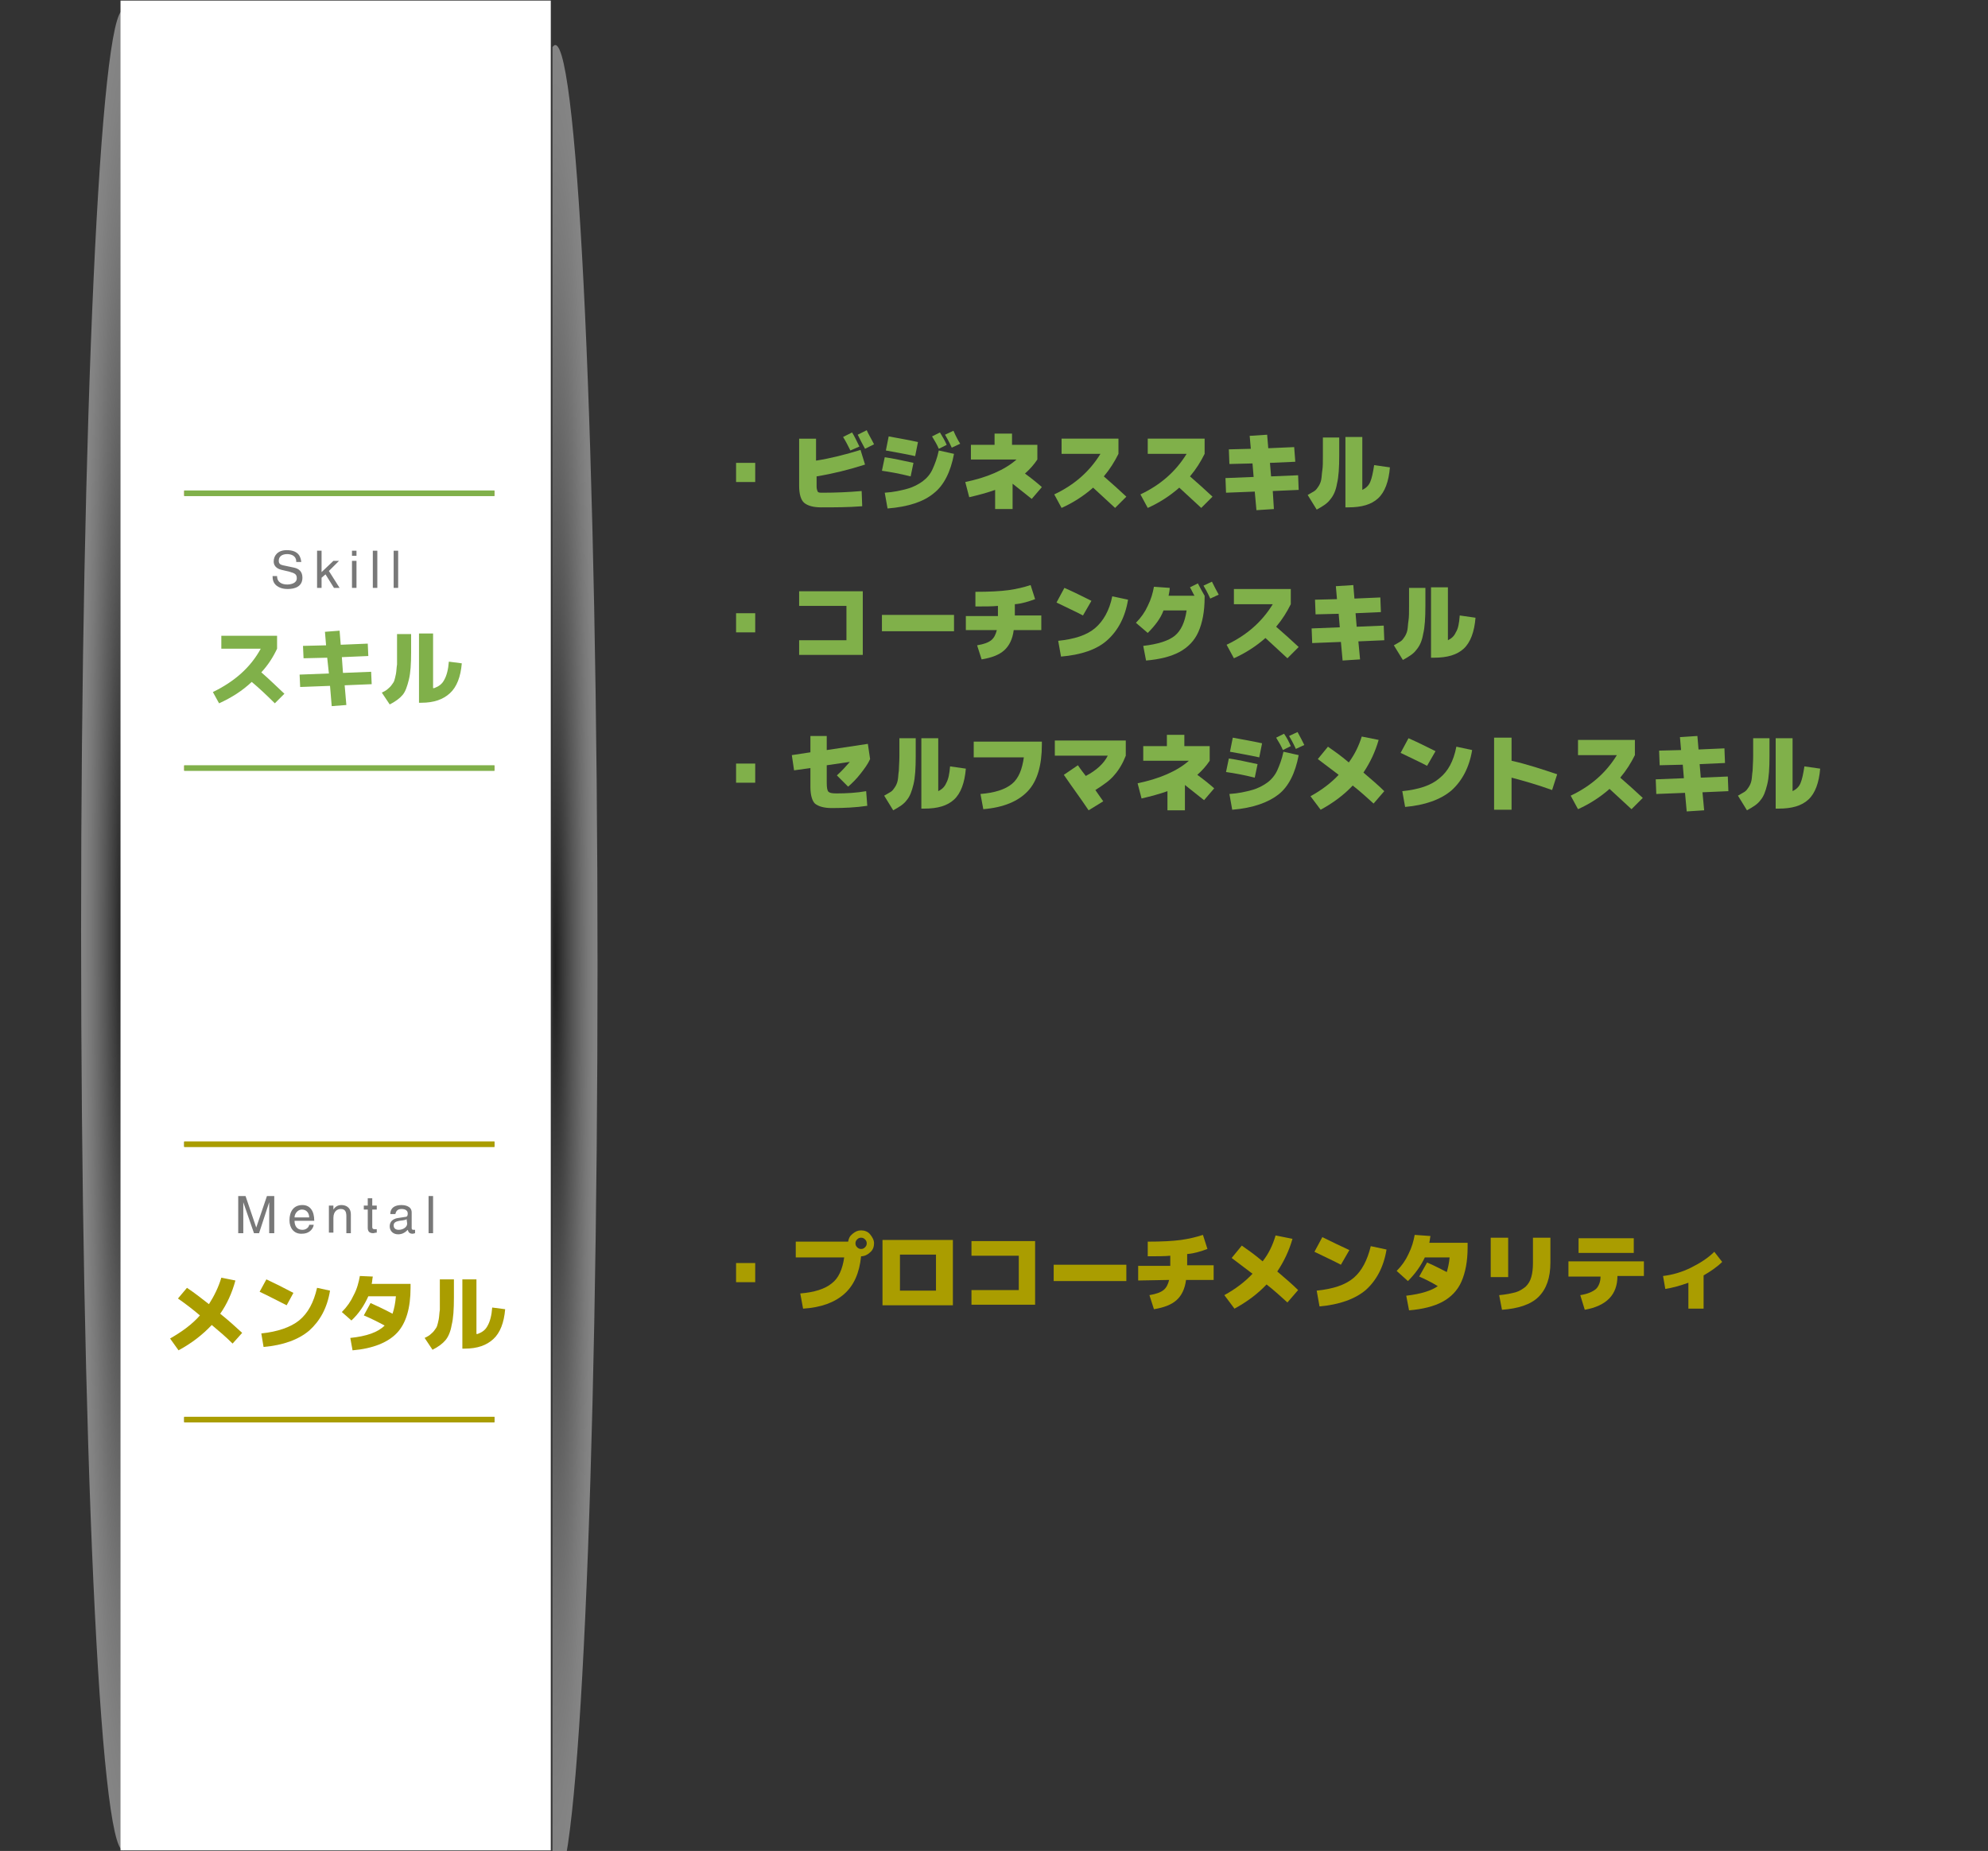<?xml version="1.0" encoding="UTF-8"?>
<!-- Generator: Adobe Illustrator 25.1.0, SVG Export Plug-In . SVG Version: 6.00 Build 0)  -->
<svg xmlns="http://www.w3.org/2000/svg" xmlns:xlink="http://www.w3.org/1999/xlink" version="1.1" id="レイヤー_1" x="0px" y="0px" viewBox="0 0 353 328.7" xml:space="preserve">
<rect x="0" y="0" width="353" height="328.7" fill="#333333" stroke="none"/>
<g>
	<g>
		<g>
			<g>
				<g>
					<defs>
						<rect id="SVGID_1_" x="0.3" width="22.1" height="328.7"></rect>
					</defs>
					<clipPath id="SVGID_2_">
						<use xlink:href="#SVGID_1_" overflow="visible"></use>
					</clipPath>
					<g clip-path="url(#SVGID_2_)">
						<g>
							<g>
								<g>
									<defs>
										<rect id="SVGID_3_" x="14.4" width="8" height="328.7"></rect>
									</defs>
									<clipPath id="SVGID_4_">
										<use xlink:href="#SVGID_3_" overflow="visible"></use>
									</clipPath>
									
										<radialGradient id="SVGID_5_" cx="-2184.321" cy="123045.859" r="97.612" gradientTransform="matrix(0 -1.674 7.630000e-02 0 -9366.509 -3490.698)" gradientUnits="userSpaceOnUse">
										<stop offset="5.300000e-07" style="stop-color:#000000"></stop>
										<stop offset="0.214" style="stop-color:#494949"></stop>
										<stop offset="0.425" style="stop-color:#8A8A8A"></stop>
										<stop offset="0.616" style="stop-color:#BCBCBC"></stop>
										<stop offset="0.781" style="stop-color:#E1E1E1"></stop>
										<stop offset="0.914" style="stop-color:#F7F7F7"></stop>
										<stop offset="1" style="stop-color:#FFFFFF"></stop>
									</radialGradient>
									<path opacity="0.4" clip-path="url(#SVGID_4_)" fill="url(#SVGID_5_)" d="M21.9,1.8           c-4.1,0-7.5,73.2-7.5,163.4s3.3,163.4,7.5,163.4c4.1,0,7.4-73.2,7.4-163.4S26,1.8,21.9,1.8z"></path>
								</g>
							</g>
						</g>
					</g>
				</g>
			</g>
		</g>
	</g>
	<g>
		<g>
			<g>
				<g>
					<defs>
						<rect id="SVGID_6_" x="98.1" y="6.2" width="22.1" height="328.7"></rect>
					</defs>
					<clipPath id="SVGID_7_">
						<use xlink:href="#SVGID_6_" overflow="visible"></use>
					</clipPath>
					<g clip-path="url(#SVGID_7_)">
						<g>
							<g>
								<g>
									<defs>
										<rect id="SVGID_8_" x="98.1" y="6.2" width="8" height="328.7"></rect>
									</defs>
									<clipPath id="SVGID_9_">
										<use xlink:href="#SVGID_8_" overflow="visible"></use>
									</clipPath>
									
										<radialGradient id="SVGID_10_" cx="-2188.025" cy="-60976.523" r="97.606" gradientTransform="matrix(0 -1.674 -7.630000e-02 0 -4553.898 -3490.698)" gradientUnits="userSpaceOnUse">
										<stop offset="5.300000e-07" style="stop-color:#000000"></stop>
										<stop offset="0.214" style="stop-color:#494949"></stop>
										<stop offset="0.425" style="stop-color:#8A8A8A"></stop>
										<stop offset="0.616" style="stop-color:#BCBCBC"></stop>
										<stop offset="0.781" style="stop-color:#E1E1E1"></stop>
										<stop offset="0.914" style="stop-color:#F7F7F7"></stop>
										<stop offset="1" style="stop-color:#FFFFFF"></stop>
									</radialGradient>
									<path opacity="0.4" clip-path="url(#SVGID_9_)" fill="url(#SVGID_10_)" d="M98.6,8           c4.1,0,7.5,73.2,7.5,163.4s-3.3,163.4-7.5,163.4c-4.1,0-7.4-73.2-7.4-163.4S94.5,8,98.6,8z"></path>
								</g>
							</g>
						</g>
					</g>
				</g>
			</g>
		</g>
	</g>
	<rect x="21.4" y="0.1" fill="#FFFFFF" width="76.4" height="328.5"></rect>
	<g>
		<g>
			<line fill="none" stroke="#E58062" stroke-width="0.855" stroke-miterlimit="10" x1="32.7" y1="87.6" x2="87.8" y2="87.6"></line>
			<line fill="none" stroke="#E58062" stroke-width="0.855" stroke-miterlimit="10" x1="87.8" y1="136.4" x2="32.7" y2="136.4"></line>
		</g>
		<g>
			<line fill="none" stroke="#80B04A" stroke-miterlimit="10" x1="32.7" y1="87.6" x2="87.8" y2="87.6"></line>
			<line fill="none" stroke="#80B04A" stroke-miterlimit="10" x1="87.8" y1="136.4" x2="32.7" y2="136.4"></line>
		</g>
	</g>
	<g>
		<g>
			<line fill="none" stroke="#787878" stroke-width="0.855" stroke-miterlimit="10" x1="32.7" y1="203.2" x2="87.8" y2="203.2"></line>
			<line fill="none" stroke="#787878" stroke-width="0.855" stroke-miterlimit="10" x1="87.8" y1="252.1" x2="32.7" y2="252.1"></line>
		</g>
		<g>
			<line fill="none" stroke="#AA9D00" stroke-miterlimit="10" x1="32.7" y1="203.2" x2="87.8" y2="203.2"></line>
			<line fill="none" stroke="#AA9D00" stroke-miterlimit="10" x1="87.8" y1="252.1" x2="32.7" y2="252.1"></line>
		</g>
	</g>
	<g>
		<g>
			<path fill="#80B04A" d="M39.3,115.2v-2.3h9.9v2.3c-0.7,1.5-1.6,2.9-2.8,4.2c1.4,1.2,2.7,2.5,4.1,3.8l-1.7,1.7     c-1.5-1.5-2.9-2.8-4.1-3.8c-1.7,1.6-3.6,2.8-5.8,3.8l-1.1-2c3.9-1.9,6.7-4.4,8.5-7.7H39.3z"></path>
			<path fill="#80B04A" d="M57.7,112.2l2.6-0.2l0.2,2.5l4.8-0.2l0.1,2.2l-4.7,0.2l0.2,2.8l5-0.2l0.1,2.2l-4.8,0.2l0.3,3.5l-2.6,0.2     l-0.3-3.6l-5.3,0.2l-0.1-2.2l5.2-0.2l-0.3-2.8l-4.2,0.1l-0.1-2.2l4.1-0.1L57.7,112.2z"></path>
			<path fill="#80B04A" d="M70.5,112.6H73v3.2c0,2.1-0.1,3.7-0.4,4.9s-0.6,2.1-1.1,2.7s-1.3,1.2-2.3,1.7l-1.4-2.1     c0.4-0.2,0.8-0.4,1-0.6s0.5-0.4,0.7-0.7c0.2-0.3,0.4-0.5,0.5-0.8s0.2-0.7,0.3-1.2c0.1-0.5,0.1-1.1,0.2-1.7c0-0.6,0-1.4,0-2.3     C70.5,115.7,70.5,112.6,70.5,112.6z M77.1,122.2c0.8-0.3,1.4-0.7,1.8-1.5c0.4-0.7,0.7-1.8,0.8-3.2l2.3,0.3     c-0.2,2.4-0.9,4.2-2.1,5.3c-1.2,1.1-2.8,1.7-5.1,1.7h-0.4v-12.3h2.5v9.7H77.1z"></path>
		</g>
	</g>
	<g>
		<g>
			<path fill="#787878" d="M52.6,99.7c0-1-0.9-1.3-1.6-1.3c-0.6,0-1.5,0.2-1.5,1.2c0,0.6,0.4,0.7,0.8,0.8l1.9,0.4     c0.9,0.2,1.5,0.7,1.5,1.8c0,1.6-1.4,2-2.6,2c-1.2,0-1.7-0.4-2-0.6c-0.6-0.5-0.7-1.1-0.7-1.7h0.8c0,1.2,1,1.5,1.8,1.5     c0.6,0,1.7-0.2,1.7-1.1c0-0.7-0.3-0.9-1.4-1.2l-1.3-0.3c-0.4-0.1-1.4-0.4-1.4-1.5c0-1,0.7-2,2.3-2c2.3,0,2.5,1.4,2.6,2.1h-0.9     C52.6,99.8,52.6,99.7,52.6,99.7z"></path>
			<path fill="#787878" d="M60.3,104.4h-1l-1.5-2.4l-0.7,0.6v1.8h-0.8v-6.6h0.8v3.8l2.1-2h1l-1.8,1.8L60.3,104.4z"></path>
			<path fill="#787878" d="M62.5,98.7v-0.9h0.8v0.9H62.5z M63.3,104.4h-0.8v-4.8h0.8V104.4z"></path>
			<path fill="#787878" d="M67,104.4h-0.8v-6.6H67V104.4z"></path>
			<path fill="#787878" d="M70.7,104.4h-0.8v-6.6h0.8V104.4z"></path>
		</g>
	</g>
	<g>
		<g>
			<path fill="#AA9D00" d="M31.6,230.6l1.6-1.9c1.2,0.8,2.5,1.8,3.9,2.9c0.9-1.4,1.7-3,2.2-4.7l2.5,0.5c-0.6,2.2-1.5,4.2-2.7,5.9     c1.5,1.2,2.7,2.3,3.9,3.4l-1.7,1.9c-1.2-1.2-2.5-2.3-3.7-3.3c-1.6,1.7-3.5,3.2-5.9,4.5l-1.5-2.1c2.1-1.2,3.9-2.5,5.3-4.1     C34.2,232.5,32.9,231.5,31.6,230.6z"></path>
			<path fill="#AA9D00" d="M46.1,229.4l1.2-2.2c1.5,0.7,3.1,1.5,4.8,2.4l-1.2,2.2C49.1,230.9,47.6,230.1,46.1,229.4z M56.3,228.7     l2.3,0.5c-0.5,3.1-1.8,5.4-3.7,7.1c-1.9,1.6-4.6,2.6-8.1,2.9l-0.4-2.4c2.9-0.3,5.2-1.1,6.7-2.3C54.7,233.2,55.7,231.3,56.3,228.7     z"></path>
			<path fill="#AA9D00" d="M62.6,239.8l-0.4-2.2c2.9-0.3,4.9-1,6.1-2.2c-1.3-0.7-2.5-1.3-3.7-1.8l1.2-2.2c1.1,0.5,2.4,1.1,3.9,1.9     c0.3-0.9,0.5-1.9,0.6-3.1h-4.9c-0.7,1.6-1.7,3.1-3,4.3l-1.7-1.5c0.9-0.9,1.6-1.9,2.1-3c0.6-1.1,0.9-2.3,1.1-3.4l2.3,0.1     c-0.1,0.4-0.1,0.9-0.2,1.3h6.9v0.7c0,3.6-0.8,6.3-2.4,8S66.2,239.5,62.6,239.8z"></path>
			<path fill="#AA9D00" d="M78.1,227.2h2.5v3.2c0,2.1-0.1,3.7-0.4,4.9c-0.2,1.2-0.6,2.1-1.1,2.7c-0.5,0.6-1.3,1.2-2.3,1.7l-1.4-2.1     c0.4-0.2,0.8-0.4,1-0.6s0.5-0.4,0.7-0.7s0.4-0.5,0.5-0.8s0.2-0.7,0.3-1.2c0.1-0.5,0.1-1.1,0.2-1.7c0-0.6,0-1.4,0-2.3     C78.1,230.3,78.1,227.2,78.1,227.2z M84.8,236.9c0.8-0.3,1.4-0.7,1.8-1.5c0.4-0.7,0.7-1.8,0.8-3.2l2.3,0.3     c-0.2,2.4-0.9,4.2-2.1,5.3s-2.8,1.7-5.1,1.7h-0.4v-12.3h2.5v9.7H84.8z"></path>
		</g>
	</g>
	<g>
		<g>
			<path fill="#787878" d="M47.8,219v-3.9c0-0.2,0-1,0-1.6l0,0L46,219h-0.9l-1.9-5.5l0,0c0,0.6,0,1.4,0,1.6v3.9h-0.9v-6.6h1.3     l1.9,5.6l0,0l1.9-5.6h1.3v6.6H47.8z"></path>
			<path fill="#787878" d="M55.7,217.5c0,0.2-0.2,0.9-0.9,1.3c-0.2,0.1-0.5,0.3-1.3,0.3c-1.3,0-2.1-1-2.1-2.4c0-1.5,0.7-2.7,2.3-2.7     c1.4,0,2.1,1.1,2.1,2.8h-3.5c0,1,0.5,1.6,1.4,1.6c0.8,0,1.2-0.6,1.2-0.9L55.7,217.5L55.7,217.5z M54.9,216.2     c0-0.7-0.4-1.4-1.3-1.4c-0.7,0-1.3,0.7-1.3,1.4H54.9z"></path>
			<path fill="#787878" d="M62.3,219h-0.8v-3c0-0.8-0.2-1.3-1-1.3c-0.5,0-1.3,0.3-1.3,1.6v2.6h-0.8v-4.8h0.8v0.7l0,0     c0.2-0.3,0.6-0.8,1.4-0.8c0.7,0,1.7,0.3,1.7,1.7C62.3,215.7,62.3,219,62.3,219z"></path>
			<path fill="#787878" d="M66.1,214.8v3.1c0,0.4,0.3,0.4,0.5,0.4h0.3v0.6c-0.3,0-0.5,0.1-0.6,0.1c-0.8,0-1-0.4-1-1v-3.2h-0.7v-0.7     h0.7v-1.3h0.8v1.3h0.8v0.7L66.1,214.8L66.1,214.8z"></path>
			<path fill="#787878" d="M69.3,215.6c0-1.1,0.8-1.6,2-1.6c0.4,0,1.8,0.1,1.8,1.3v2.8c0,0.2,0.1,0.3,0.3,0.3c0.1,0,0.2,0,0.3,0v0.6     c-0.1,0-0.3,0.1-0.4,0.1c-0.7,0-0.8-0.4-0.9-0.7c-0.3,0.3-0.8,0.8-1.7,0.8c-0.9,0-1.5-0.6-1.5-1.4c0-0.4,0.1-1.3,1.5-1.5l1.3-0.2     c0.2,0,0.4-0.1,0.4-0.6s-0.4-0.8-1.1-0.8c-0.9,0-1,0.6-1.1,0.9L69.3,215.6L69.3,215.6z M72.2,216.5c-0.1,0.1-0.3,0.2-1.3,0.3     c-0.4,0.1-1,0.2-1,0.8c0,0.5,0.3,0.8,0.9,0.8c0.8,0,1.5-0.5,1.5-1.1L72.2,216.5L72.2,216.5z"></path>
			<path fill="#787878" d="M76.9,219h-0.8v-6.6h0.8V219z"></path>
		</g>
	</g>
	<g>
		<path fill="#80B04A" d="M130.7,85.6v-3.4h3.4v3.4H130.7z"></path>
		<path fill="#80B04A" d="M153,87.2l0.1,2.7c-2.5,0.2-5,0.2-7.3,0.2c-1.4,0-2.4-0.3-3-0.8s-0.9-1.6-0.9-3v-8.4h3v3.9    c2.6-0.4,5.3-1.1,7.9-1.9l0.8,2.6c-2.8,0.9-5.6,1.6-8.6,2.1v1.8c0,0.4,0.1,0.7,0.2,0.9s0.4,0.2,0.9,0.2    C148.4,87.5,150.7,87.4,153,87.2z M152.6,79.3L151,80c-0.4-0.8-0.8-1.6-1.3-2.4l1.6-0.8C151.7,77.4,152.1,78.3,152.6,79.3z     M155.2,78.9l-1.6,0.8c-0.5-0.9-0.9-1.7-1.3-2.5l1.6-0.8C154.2,77.1,154.7,77.9,155.2,78.9z"></path>
		<path fill="#80B04A" d="M156.6,83.6l0.5-2.4c1.5,0.2,3.2,0.6,5.1,1l-0.5,2.4C159.7,84.1,158,83.8,156.6,83.6z M169.4,80.6    c-0.6,3.2-1.8,5.6-3.6,7c-1.8,1.5-4.5,2.4-8.2,2.7l-0.5-2.8c1.6-0.1,2.9-0.4,4-0.7s2-0.8,2.7-1.3c0.8-0.6,1.4-1.3,1.8-2.2    c0.4-0.9,0.8-1.9,1.1-3.3L169.4,80.6z M162.5,81c-1.8-0.4-3.6-0.7-5.2-1l0.5-2.5c1.6,0.3,3.4,0.6,5.2,1L162.5,81z M168.1,79    l-1.4,0.7c-0.3-0.7-0.7-1.4-1.2-2.2l1.4-0.7C167.4,77.6,167.8,78.3,168.1,79z M170.5,78.8l-1.5,0.7c-0.5-1.1-0.9-1.8-1.2-2.3    l1.5-0.7C169.7,77.4,170.1,78.2,170.5,78.8z"></path>
		<path fill="#80B04A" d="M184.2,81.6c-0.6,0.9-1.3,1.7-2.2,2.5c1.1,0.8,2.1,1.6,3,2.4l-1.8,2.1c-0.9-0.7-2-1.6-3.4-2.7v4.5h-3.1V87    c-1.4,0.5-2.9,0.9-4.6,1.3l-0.7-2.7c1.9-0.4,3.6-0.9,5.2-1.6c1.6-0.7,2.9-1.5,3.9-2.4h-8.1V79h4.2v-2h3.1v2h4.5L184.2,81.6    L184.2,81.6z"></path>
		<path fill="#80B04A" d="M188.5,80.6v-2.7h10.1v2.7c-0.7,1.4-1.5,2.7-2.6,4c1.4,1.2,2.7,2.4,4,3.6l-2,2c-1.3-1.2-2.6-2.4-3.9-3.6    c-1.7,1.5-3.6,2.7-5.6,3.6l-1.3-2.4c3.6-1.7,6.3-4.1,8.2-7.2H188.5z"></path>
		<path fill="#80B04A" d="M203.8,80.6v-2.7h10.1v2.7c-0.7,1.4-1.5,2.7-2.6,4c1.4,1.2,2.7,2.4,4,3.6l-2,2c-1.3-1.2-2.6-2.4-3.9-3.6    c-1.7,1.5-3.6,2.7-5.6,3.6l-1.3-2.4c3.6-1.7,6.3-4.1,8.2-7.2H203.8z"></path>
		<path fill="#80B04A" d="M226.2,90.4l-3.1,0.2l-0.3-3.3l-5.1,0.2l-0.1-2.6l5-0.2l-0.2-2.4l-4.1,0.1l-0.1-2.6l3.9-0.1l-0.2-2.3    l3.1-0.2l0.2,2.4l4.6-0.2L230,82l-4.5,0.2l0.2,2.4l4.8-0.2l0.1,2.6l-4.6,0.2L226.2,90.4z"></path>
		<path fill="#80B04A" d="M232.2,87.9c0.5-0.3,0.9-0.5,1.2-0.7s0.5-0.5,0.7-0.8s0.4-0.7,0.5-1.2s0.1-1.1,0.2-1.7s0.1-1.5,0.1-2.6    v-3.2h2.9v3.2c0,2.1-0.1,3.8-0.4,5c-0.2,1.2-0.6,2.1-1.2,2.8c-0.5,0.7-1.3,1.2-2.4,1.8L232.2,87.9z M244,82.6l2.8,0.4    c-0.2,2.5-0.9,4.4-2.1,5.5c-1.2,1.1-2.9,1.6-5.3,1.6h-0.5V77.6h3V87c0.6-0.3,1.1-0.7,1.4-1.4C243.6,84.9,243.8,83.9,244,82.6z"></path>
		<path fill="#80B04A" d="M130.7,112.3v-3.4h3.4v3.4H130.7z"></path>
		<path fill="#80B04A" d="M153.2,105v11.3h-11.3v-2.6h8.4v-6.1h-8.4V105H153.2z"></path>
		<path fill="#80B04A" d="M156.6,112.1v-2.9h12.8v2.9H156.6z"></path>
		<path fill="#80B04A" d="M171.5,112v-2.6h5.7v-1.8c-1,0.1-2.3,0.1-4,0.1v-2.6c2.5,0,4.4-0.1,5.9-0.3c1.4-0.2,2.7-0.5,3.9-0.9    l0.8,2.5c-1.1,0.4-2.3,0.8-3.6,0.9v2h4.7v2.6H180c-0.2,1.6-0.8,2.8-1.7,3.6c-0.9,0.8-2.2,1.3-4,1.6l-0.8-2.5    c1.2-0.2,2-0.5,2.5-0.9s0.8-1,1-1.8h-5.5V112z"></path>
		<path fill="#80B04A" d="M193.8,106.7l-1.5,2.6c-1.5-0.8-3.1-1.5-4.7-2.3l1.4-2.6C190.6,105.1,192.2,105.9,193.8,106.7z     M197.5,105.9l2.8,0.6c-0.5,3.1-1.8,5.5-3.7,7.2s-4.7,2.6-8.2,2.9l-0.5-2.8c2.9-0.3,5.1-1,6.6-2.3    C195.9,110.3,197,108.4,197.5,105.9z"></path>
		<path fill="#80B04A" d="M203.8,112.4l-2.1-1.8c0.9-0.9,1.6-1.9,2.1-3c0.6-1.2,0.9-2.3,1.1-3.4l2.8,0.2c0,0.4-0.1,0.9-0.2,1.4h4.6    c-0.3-0.5-0.5-1-0.8-1.5l1.4-0.7c0.4,0.8,0.8,1.5,1.2,2.2v0.3c0,2.5-0.4,4.5-1.1,6.1s-1.9,2.8-3.4,3.6c-1.5,0.8-3.5,1.3-5.9,1.5    l-0.5-2.6c2.6-0.3,4.5-0.9,5.6-1.8s1.8-2.4,2.1-4.5h-4.1C206.1,109.8,205.1,111.1,203.8,112.4z M216.4,105.6l-1.5,0.7    c-0.5-1.1-0.9-1.8-1.2-2.3l1.5-0.7C215.6,104.1,216,104.9,216.4,105.6z"></path>
		<path fill="#80B04A" d="M219.1,107.3v-2.7h10.1v2.7c-0.7,1.4-1.5,2.7-2.6,4c1.4,1.2,2.7,2.4,4,3.6l-2,2c-1.3-1.2-2.6-2.4-3.9-3.6    c-1.7,1.5-3.6,2.7-5.6,3.6l-1.3-2.4c3.6-1.7,6.3-4.1,8.2-7.2H219.1z"></path>
		<path fill="#80B04A" d="M241.5,117.1l-3.1,0.2l-0.3-3.3l-5.1,0.2l-0.1-2.6l5-0.2l-0.2-2.4l-4.1,0.1l-0.1-2.6l3.9-0.1l-0.2-2.3    l3.1-0.2l0.2,2.4l4.6-0.2l0.1,2.6l-4.5,0.2l0.2,2.4l4.8-0.2l0.1,2.6l-4.6,0.2L241.5,117.1z"></path>
		<path fill="#80B04A" d="M247.5,114.6c0.5-0.3,0.9-0.5,1.2-0.7s0.5-0.5,0.7-0.8s0.4-0.7,0.5-1.2s0.1-1.1,0.2-1.7s0.1-1.5,0.1-2.6    v-3.2h2.9v3.2c0,2.1-0.1,3.8-0.4,5c-0.2,1.2-0.6,2.1-1.2,2.8c-0.5,0.7-1.3,1.2-2.4,1.8L247.5,114.6z M259.2,109.3l2.8,0.4    c-0.2,2.5-0.9,4.4-2.1,5.5s-2.9,1.6-5.3,1.6h-0.5v-12.5h3v9.4c0.6-0.3,1.1-0.7,1.4-1.4C258.9,111.7,259.1,110.7,259.2,109.3z"></path>
		<path fill="#80B04A" d="M130.7,139v-3.4h3.4v3.4H130.7z"></path>
		<path fill="#80B04A" d="M154,143.1c-2,0.3-4.1,0.4-6.3,0.4c-1.4,0-2.4-0.3-3-0.8c-0.5-0.5-0.8-1.5-0.8-3v-3.3l-2.9,0.4l-0.4-2.7    l3.3-0.5v-2.9h2.9v2.5l7.3-1.1l0.4,2.7c-0.4,0.9-1,1.7-1.7,2.6c-0.7,0.9-1.4,1.6-2.2,2.3l-2-2c0.9-0.8,1.6-1.6,2.3-2.4l-4.1,0.6    v3.1c0,0.9,0.1,1.4,0.3,1.6c0.2,0.2,0.6,0.3,1.4,0.3c1.8,0,3.6-0.1,5.3-0.4L154,143.1z"></path>
		<path fill="#80B04A" d="M181.8,134.5h-8.9v-2.8H185v0.5c0,3.7-0.8,6.5-2.5,8.3s-4.3,2.9-7.9,3.2l-0.5-2.7c2.5-0.2,4.4-0.8,5.6-1.8    S181.5,136.6,181.8,134.5z"></path>
		<path fill="#80B04A" d="M157,141.3c0.5-0.3,0.9-0.5,1.2-0.7s0.5-0.5,0.7-0.8s0.4-0.7,0.5-1.2s0.1-1.1,0.2-1.7    c0-0.6,0.1-1.5,0.1-2.6v-3.2h2.9v3.2c0,2.1-0.1,3.8-0.4,5s-0.6,2.1-1.2,2.8c-0.5,0.7-1.3,1.2-2.4,1.8L157,141.3z M168.7,136.1    l2.8,0.4c-0.2,2.5-0.9,4.4-2.1,5.5c-1.2,1.1-2.9,1.6-5.3,1.6h-0.5v-12.5h3v9.4c0.6-0.3,1.1-0.7,1.4-1.4    C168.4,138.4,168.6,137.4,168.7,136.1z"></path>
		<path fill="#80B04A" d="M187.3,134.2v-2.7h12.6v2.7c-0.5,1.3-1.2,2.5-2,3.4c-0.8,1-2,1.8-3.4,2.7c0.7,1,1.1,1.6,1.4,2l-2.6,1.6    c-1.4-2.1-2.9-4.1-4.4-6.3l2.5-1.7c0.6,0.9,1.1,1.5,1.4,1.9c1.9-1,3.2-2.2,3.9-3.6L187.3,134.2L187.3,134.2z"></path>
		<path fill="#80B04A" d="M214.8,135.1c-0.6,0.9-1.3,1.7-2.2,2.5c1.1,0.8,2.1,1.6,3,2.4l-1.8,2.1c-0.9-0.7-2-1.6-3.4-2.7v4.5h-3.1    v-3.4c-1.4,0.5-2.9,0.9-4.6,1.3l-0.7-2.7c1.9-0.4,3.6-0.9,5.2-1.6c1.6-0.7,2.9-1.5,3.9-2.4H203v-2.6h4.2v-2h3.1v2h4.5V135.1z"></path>
		<path fill="#80B04A" d="M217.7,137.1l0.5-2.4c1.5,0.2,3.2,0.6,5.1,1l-0.5,2.4C220.8,137.6,219.1,137.3,217.7,137.1z M230.6,134.1    c-0.6,3.2-1.8,5.6-3.6,7s-4.5,2.4-8.2,2.7l-0.5-2.8c1.6-0.1,2.9-0.4,4-0.7s2-0.8,2.7-1.3s1.4-1.3,1.8-2.2c0.4-0.9,0.8-1.9,1.1-3.3    L230.6,134.1z M223.6,134.5c-1.8-0.4-3.6-0.7-5.2-1l0.5-2.5c1.6,0.3,3.4,0.6,5.2,1L223.6,134.5z M229.2,132.5l-1.4,0.7    c-0.3-0.7-0.7-1.4-1.2-2.2l1.4-0.7C228.5,131,228.9,131.8,229.2,132.5z M231.6,132.3l-1.5,0.7c-0.5-1.1-0.9-1.8-1.2-2.3l1.5-0.7    C230.9,130.9,231.3,131.7,231.6,132.3z"></path>
		<path fill="#80B04A" d="M241.8,130.8l3,0.6c-0.6,2.1-1.5,4-2.7,5.8c1.4,1.2,2.7,2.3,3.7,3.3l-1.9,2.2c-1.1-1-2.3-2.1-3.7-3.2    c-1.6,1.7-3.5,3.1-5.7,4.3l-1.8-2.4c2-1.1,3.7-2.4,5-3.8c-1.3-1-2.5-1.9-3.7-2.8l1.8-2.2c1,0.7,2.3,1.6,3.7,2.8    C240.6,133.9,241.3,132.4,241.8,130.8z"></path>
		<path fill="#80B04A" d="M254.9,133.4l-1.5,2.6c-1.5-0.8-3.1-1.5-4.7-2.3l1.4-2.6C251.7,131.8,253.3,132.6,254.9,133.4z     M258.6,132.6l2.8,0.6c-0.5,3.1-1.8,5.5-3.7,7.2c-1.9,1.6-4.7,2.6-8.2,2.9l-0.5-2.8c2.9-0.3,5.1-1,6.6-2.3    C257.1,137,258.1,135.2,258.6,132.6z"></path>
		<path fill="#80B04A" d="M276.5,137.5l-0.9,2.8c-2.5-0.9-4.9-1.6-7.2-2.2v5.7h-3.1V131h3.1v4.1    C271.1,135.7,273.8,136.6,276.5,137.5z"></path>
		<path fill="#80B04A" d="M280.2,134.1v-2.7h10.1v2.7c-0.7,1.4-1.5,2.7-2.6,4c1.4,1.2,2.7,2.4,4,3.6l-2,2c-1.3-1.2-2.6-2.4-3.9-3.6    c-1.7,1.5-3.6,2.7-5.6,3.6l-1.3-2.4c3.6-1.7,6.3-4.1,8.2-7.2L280.2,134.1L280.2,134.1z"></path>
		<path fill="#80B04A" d="M302.6,143.9l-3.1,0.2l-0.3-3.3l-5.1,0.2l-0.1-2.6l5-0.2l-0.2-2.4l-4.1,0.1l-0.1-2.6l3.9-0.1l-0.2-2.3    l3.1-0.2l0.2,2.4l4.6-0.2l0.1,2.6l-4.5,0.2l0.2,2.4l4.8-0.2l0.1,2.6l-4.6,0.2L302.6,143.9z"></path>
		<path fill="#80B04A" d="M308.6,141.3c0.5-0.3,0.9-0.5,1.2-0.7c0.3-0.2,0.5-0.5,0.7-0.8s0.4-0.7,0.5-1.2s0.1-1.1,0.2-1.7    c0-0.6,0.1-1.5,0.1-2.6v-3.2h2.9v3.2c0,2.1-0.1,3.8-0.4,5s-0.6,2.1-1.2,2.8c-0.5,0.7-1.3,1.2-2.4,1.8L308.6,141.3z M320.4,136.1    l2.8,0.4c-0.2,2.5-0.9,4.4-2.1,5.5s-2.9,1.6-5.3,1.6h-0.5v-12.5h3v9.4c0.6-0.3,1.1-0.7,1.4-1.4C320,138.4,320.2,137.4,320.4,136.1    z"></path>
	</g>
	<g>
		<path fill="#AA9D00" d="M130.7,227.7v-3.4h3.4v3.4H130.7z"></path>
		<path fill="#AA9D00" d="M149.9,223.3h-8.6v-2.8h9.3c0.1-0.6,0.3-1,0.8-1.4s0.9-0.6,1.5-0.6s1.2,0.2,1.6,0.7s0.7,1,0.7,1.6    s-0.2,1.2-0.7,1.6c-0.4,0.4-1,0.7-1.6,0.7c-0.3,3-1.3,5.2-3,6.7s-4.1,2.4-7.3,2.6l-0.5-2.7c2.5-0.2,4.4-0.8,5.6-1.8    C148.9,227,149.6,225.4,149.9,223.3z M153.6,221.5c0.2-0.2,0.3-0.4,0.3-0.7s-0.1-0.5-0.3-0.7s-0.4-0.3-0.7-0.3s-0.5,0.1-0.7,0.3    s-0.3,0.4-0.3,0.7s0.1,0.5,0.3,0.7s0.4,0.3,0.7,0.3C153.2,221.8,153.4,221.7,153.6,221.5z"></path>
		<path fill="#AA9D00" d="M159.8,231.8h-3.1v-11.6h12.5v11.6H159.8z M159.8,229.2h6.4v-6.4h-6.4V229.2z"></path>
		<path fill="#AA9D00" d="M183.8,220.4v11.3h-11.3v-2.6h8.4V223h-8.4v-2.6H183.8z"></path>
		<path fill="#AA9D00" d="M187.1,227.5v-2.9H200v2.9H187.1z"></path>
		<path fill="#AA9D00" d="M202.1,227.4v-2.6h5.7V223c-1,0.1-2.3,0.1-4,0.1v-2.6c2.5,0,4.4-0.1,5.9-0.3c1.4-0.2,2.7-0.5,3.9-0.9    l0.8,2.5c-1.1,0.4-2.3,0.8-3.6,0.9v2h4.7v2.6h-4.9c-0.2,1.6-0.8,2.8-1.7,3.6s-2.2,1.3-4,1.6l-0.8-2.5c1.2-0.2,2-0.5,2.5-0.9    s0.8-1,1-1.8L202.1,227.4L202.1,227.4z"></path>
		<path fill="#AA9D00" d="M226.5,219.4l3,0.6c-0.6,2.1-1.5,4-2.7,5.8c1.4,1.2,2.7,2.3,3.7,3.3l-1.9,2.2c-1.1-1-2.3-2.1-3.7-3.2    c-1.6,1.7-3.5,3.1-5.7,4.3l-1.8-2.4c2-1.1,3.7-2.4,5-3.8c-1.3-1-2.5-1.9-3.7-2.8l1.8-2.2c1,0.7,2.3,1.6,3.7,2.8    C225.3,222.6,226,221.1,226.5,219.4z"></path>
		<path fill="#AA9D00" d="M239.6,222l-1.5,2.6c-1.5-0.8-3.1-1.5-4.7-2.3l1.4-2.6C236.4,220.5,238.1,221.3,239.6,222z M243.4,221.3    l2.8,0.6c-0.5,3.1-1.8,5.5-3.7,7.2c-1.9,1.6-4.7,2.6-8.2,2.9l-0.5-2.8c2.9-0.3,5.1-1,6.6-2.3C241.8,225.7,242.8,223.8,243.4,221.3    z"></path>
		<path fill="#AA9D00" d="M252,226.7l1.4-2.5c1.6,0.7,2.7,1.3,3.5,1.7c0.2-0.7,0.4-1.5,0.5-2.6H253c-0.7,1.5-1.7,2.9-3,4.2l-2-1.8    c0.9-0.9,1.6-1.9,2.1-3c0.6-1.2,0.9-2.3,1.1-3.4l2.8,0.2c-0.1,0.4-0.1,0.8-0.2,1.2h6.8v0.8c0,2.5-0.4,4.5-1.1,6.1    s-1.9,2.8-3.4,3.6s-3.5,1.3-5.9,1.5l-0.5-2.6c2.6-0.3,4.5-0.9,5.6-1.7C254,227.6,252.9,227.1,252,226.7z"></path>
		<path fill="#AA9D00" d="M264.7,226.8v-7h3.1v7H264.7z M266.7,232.6l-0.5-2.6c1.2-0.1,2.1-0.3,2.9-0.5c0.7-0.2,1.3-0.6,1.8-1    c0.5-0.5,0.8-1,1-1.7s0.3-1.5,0.3-2.5v-4.5h3.1v4.4c0,2.7-0.7,4.7-2.1,6.1S269.5,232.4,266.7,232.6z"></path>
		<path fill="#AA9D00" d="M291.9,224v2.6h-4.7c0,3.3-1.9,5.3-5.8,6l-0.8-2.6c1.3-0.2,2.2-0.6,2.8-1.1c0.5-0.5,0.8-1.3,0.8-2.2h-5.7    V224H291.9z M280.3,222.5v-2.6h9.8v2.6H280.3z"></path>
		<path fill="#AA9D00" d="M304.4,222.3l1.4,1.8c-0.9,0.9-2.1,1.7-3.3,2.4v5.9h-2.7v-4.6c-1.4,0.5-2.8,0.9-4.1,1.1l-0.4-2.3    c1.7-0.2,3.4-0.7,5-1.5C301.9,224.3,303.3,223.4,304.4,222.3z"></path>
	</g>
</g>
</svg>
